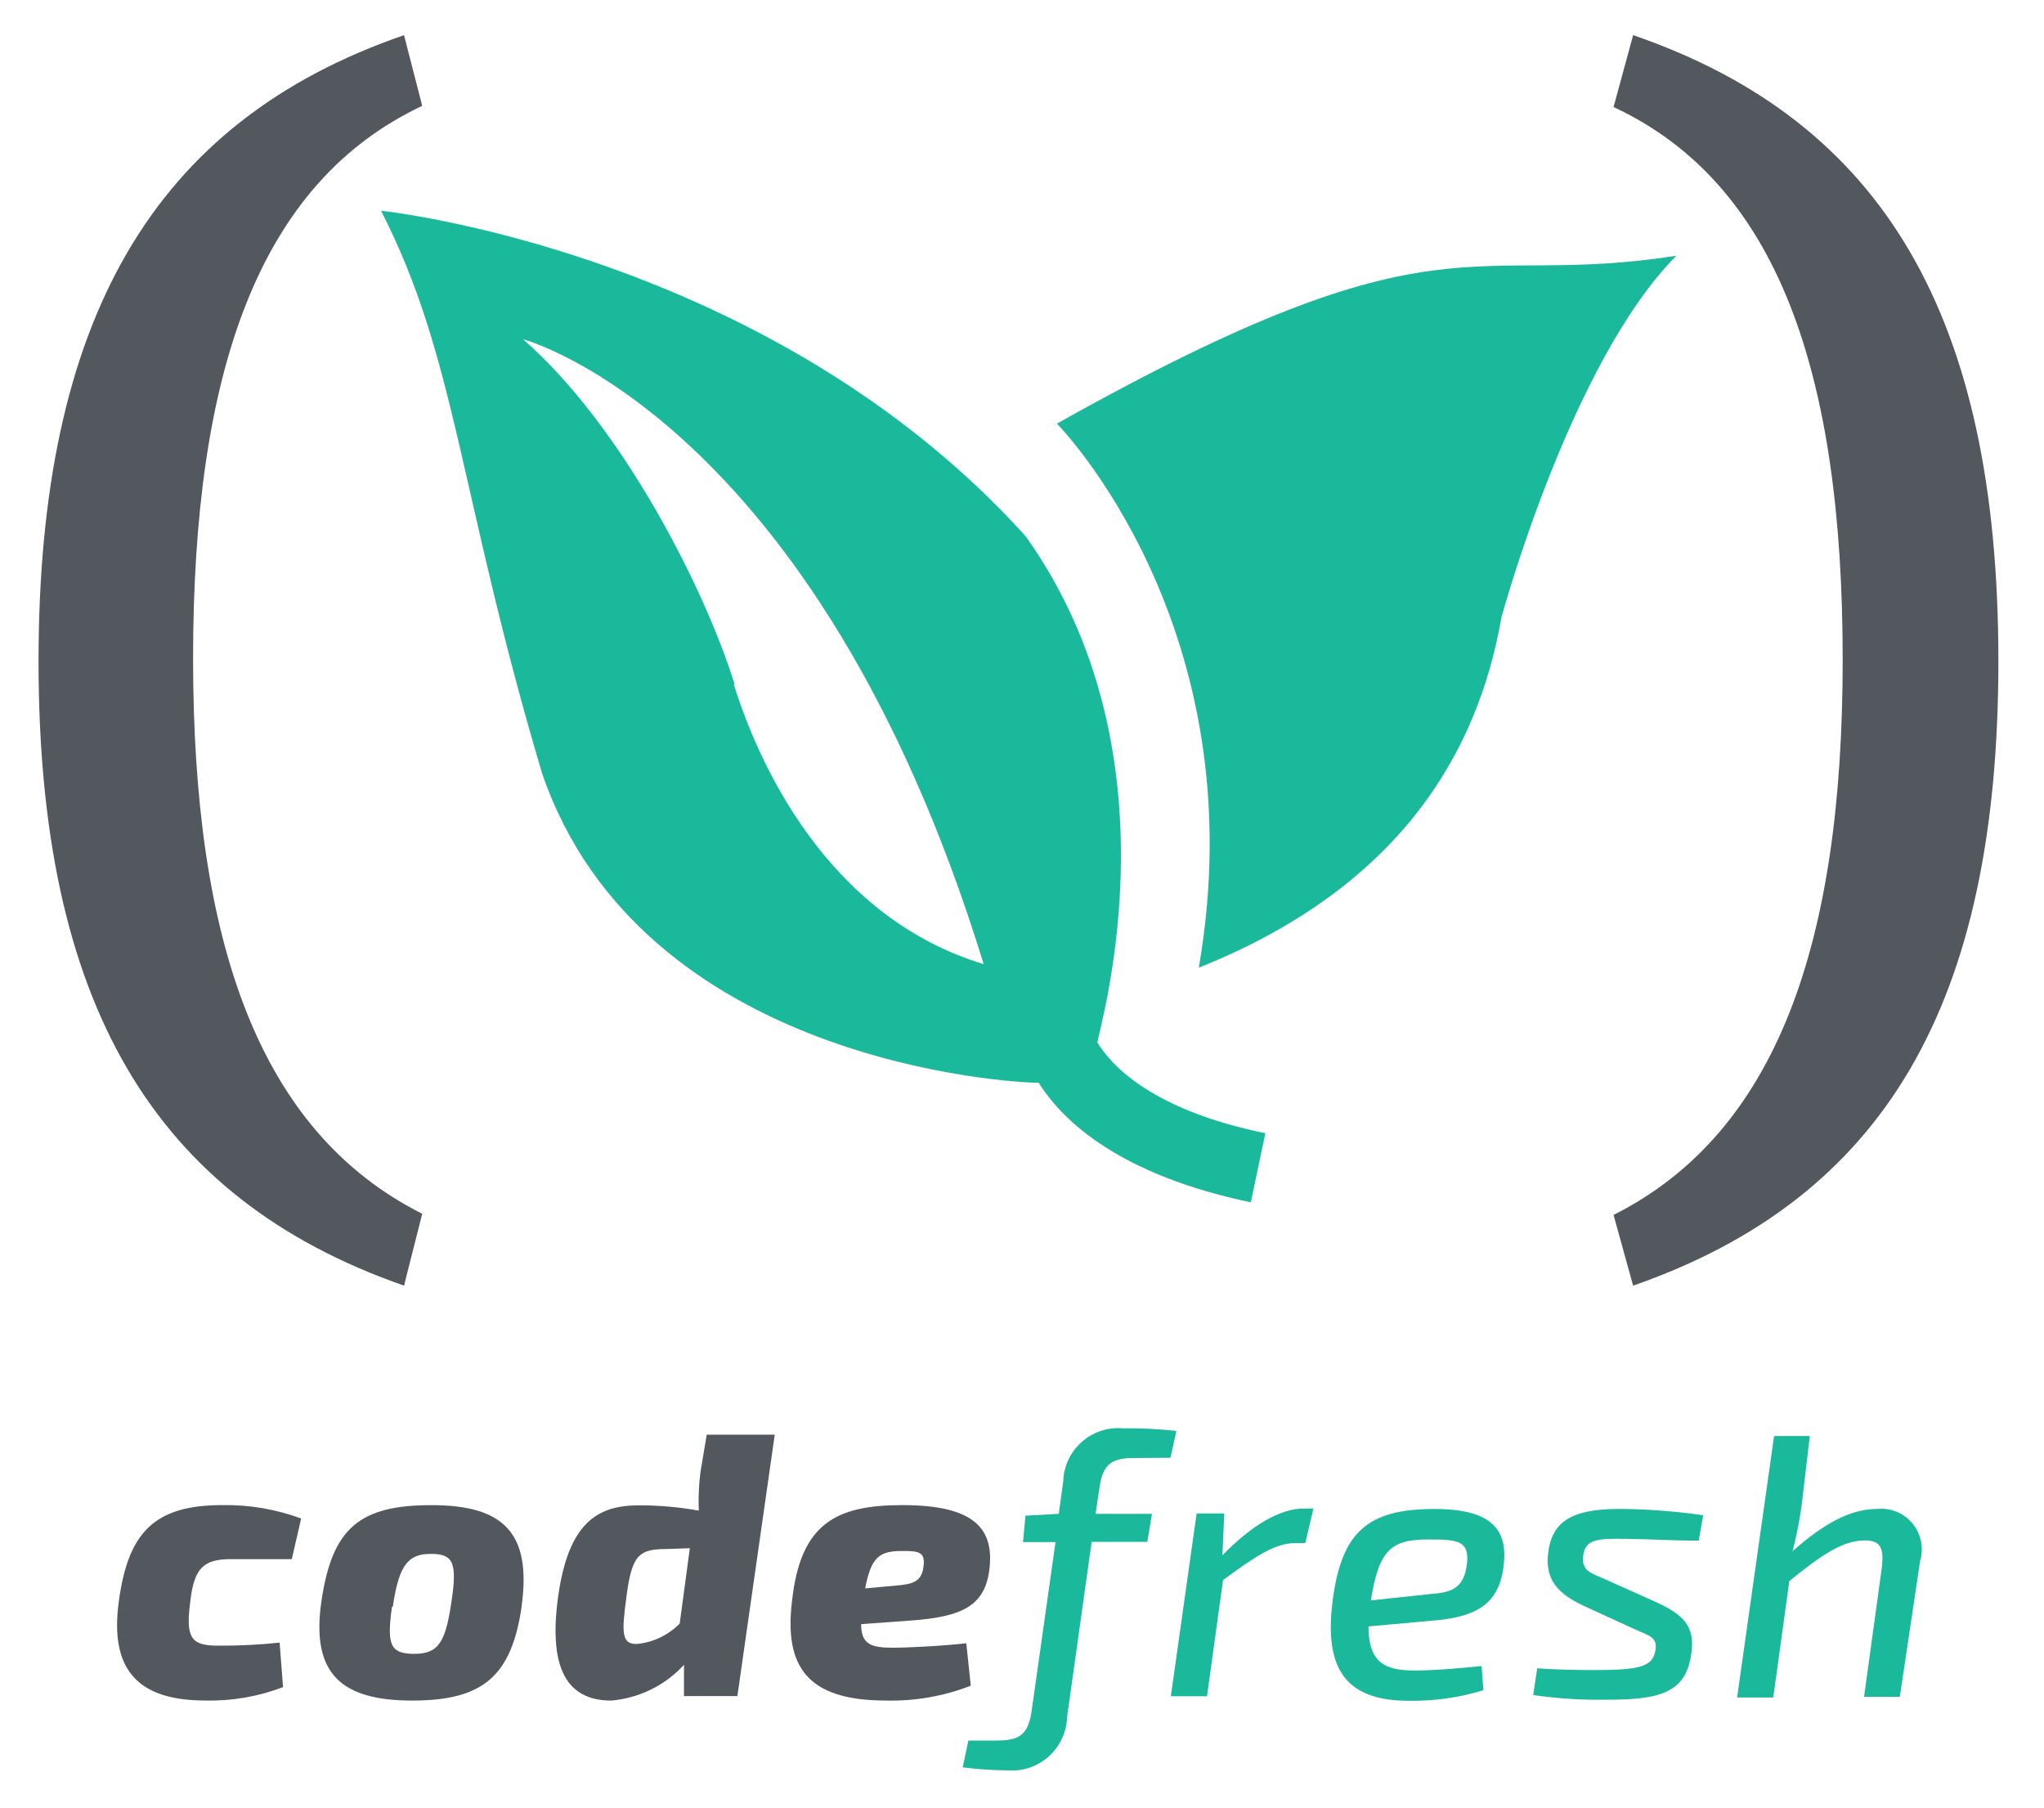 <svg xmlns="http://www.w3.org/2000/svg" viewBox="0 0 396.24 350.48"><g fill="#1ab99b"><path d="m204.89 82.11c0 0 38.974 39.42 27.501 105.45 38.975-15.581 54.11-41.698 58.662-67.859 0 0 13.395-49.51 33.93-70.14-40.804 6.43-44.913-9.643-120.09 32.546"/><path d="m212.7 202.2c.938-5.04 15.939-56.43-13.84-98.22-49.868-55.31-125-63.13-125-63.13 14.644 28.438 15.13 55 31.25 109.11 19.286 56.03 90.94 59.913 96.25 59.913 4.822 7.634 15.849 17.858 41.12 23.17l2.813-13.394c-21.787-4.465-29.777-12.992-32.591-17.635m-70.27-69.29c-5.804-18.75-21.92-50.31-41.03-66.967 0 0 56.654 14.956 89.29 121.12-30.805-9.331-43.975-39.823-48.44-54.24"/></g><g fill="#53585e"><path d="m81.85 20.518c-31.742 14.956-44.42 51.52-44.42 107.15 0 54.823 12.679 91.61 44.42 107.59l-3.527 13.93c-48.752-17.01-70.851-55.05-70.851-121.03 0-65.985 22.1-104.56 70.851-121.34l3.527 13.705"/><path d="m316.59 6.812c48.706 16.742 70.806 54.823 70.806 121.3 0 66.48-22.05 104.07-70.806 121.08l-3.795-13.707c31.742-15.981 44.42-52.814 44.42-107.59 0-55.851-12.679-92.37-44.42-107.15l3.795-13.929"/><path d="m54.874 327c-4.795 1.84-9.905 2.723-15.04 2.601-12.678 0-18.742-5.513-16.773-19.413 1.811-13.11 6.812-18.465 20.04-18.465 5.209-.086 10.389.795 15.277 2.598l-1.812 7.875h-11.812c-5.355 0-7.166 1.812-7.875 8.308-.945 7.167.275 8.467 5.512 8.467 3.945.021 7.888-.176 11.812-.592l.67 8.621"/><path d="m101.14 311.3c-1.969 13.545-7.442 18.311-21.22 18.311s-19.687-5.198-17.6-19.333c2.087-14.13 7.403-18.545 21.341-18.545s19.45 5.355 17.442 19.687m-25.12-.001c-1.023 7.402-.354 9.135 4.331 9.135 4.686 0 6.06-2.244 7.206-10.119 1.142-7.521.354-9.253-3.937-9.253-4.292 0-6.221 1.812-7.442 10.276"/><path d="m142.95 328.74h-10.356v-6.06c-3.663 3.995-8.694 6.469-14.1 6.931-8.386 0-12.166-5.946-10.355-19.688 1.969-15.04 7.875-18.15 15.749-18.15 3.882-.008 7.757.334 11.576 1.025-.102-2.474.003-4.948.315-7.403l1.221-7.323h13.19l-7.244 50.673m-13.663-28.507c-5.512 0-6.812 1.143-7.875 9.488-.866 6.537-1.024 9.136 2.244 8.899 3.075-.345 5.938-1.734 8.111-3.938l1.968-14.607-4.448.158"/><path d="m188.19 326.73c-5.253 2.044-10.861 3.02-16.497 2.875-15.355 0-19.687-6.734-18.15-19.333 1.654-14.961 8.466-18.545 21.419-18.545 14.175 0 17.954 4.725 16.773 12.953-1.024 6.733-5.551 8.702-15.04 9.411l-9.765.708c0 3.938 2.01 4.567 6.06 4.567 3.189 0 10-.354 14.332-.865l.867 8.229m-14.41-19.412c3.268-.274 5-.787 5.276-3.937.236-2.402-.709-2.835-4.332-2.758-4.41 0-5.866 1.38-7.01 7.247l6.06-.552"/></g><g fill="#1ab99b"><path d="m220.05 282.59c-4.409 0-6.22 1.023-6.889 5.63l-.788 5.197h10.946l-.906 5.435h-10.789l-4.764 33.939c-.18 5.912-5.118 10.56-11.03 10.38-.154-.005-.31-.014-.465-.024-2.923-.024-5.842-.222-8.742-.592l1.103-5.196h5.434c4.331 0 6.142-1.024 6.812-5.631l4.646-32.838h-6.3l.472-5.118 6.458-.354.866-6.3c.195-5.889 5.13-10.506 11.02-10.31.187.007.373.018.557.033 3.459-.041 6.918.131 10.355.511l-1.141 5.198-6.853.04"/><path d="m253.04 299.09h-1.968c-3.938 0-7.876 2.678-13.979 7.167l-3.11 22.521h-7.01l5-35.437h5.354l-.354 8.111c5.631-5.787 11.143-9.06 15.749-9.06h1.89l-1.574 6.694"/><path d="m287.57 327.6c-4.704 1.446-9.608 2.138-14.529 2.048-12.244 0-16.419-6.301-14.686-19.489 1.732-13.191 6.732-17.68 19.687-17.68 11.575 0 14.411 4.331 13.387 11.458-1.023 7.126-5.394 9.528-13.898 10.197l-12.245 1.103c0 7.088 3.269 8.544 8.898 8.544 3.937 0 8.978-.434 13.03-.866l.354 4.685m-10.04-18.663c4.332-.275 6.221-1.496 6.812-5.552.669-4.843-1.811-5-7.441-5-7.166 0-9.607 1.968-11.143 11.811l11.772-1.259"/><path d="m306.94 311.22c-5.079-2.402-7.441-5.119-6.812-10.277.788-6.733 5.631-8.622 14.923-8.465 5.061.08 10.111.487 15.12 1.22l-.867 4.923c-4.487 0-8.7-.275-14.06-.355-5.354-.077-7.874 0-8.308 3.111-.434 3.109 1.3 3.425 4.213 4.725l9.687 4.331c5.512 2.521 7.874 4.765 7.01 10.197-1.062 7.876-6.812 8.82-16.733 8.82-4.65.06-9.297-.244-13.899-.905l.788-5.198c3.268.276 7.874.354 11.06.354 8.899 0 11.222-.708 11.812-3.622.592-2.914-1.299-3.03-4.409-4.489l-9.529-4.37"/><path d="m349.23 291.96c-.41 2.931-.988 5.837-1.733 8.7 6.143-5.433 11.3-8.188 16.341-8.188 4.324-.464 8.205 2.666 8.669 6.989.111 1.038.016 2.089-.283 3.09l-3.937 26.341h-6.931l3.387-24.608c.591-4.41-.236-5.709-3.269-5.709-4.331 0-8.544 2.953-14.607 7.875l-3.11 22.561h-7.01l7.167-50.674h6.929l-1.614 13.623"/></g></svg>